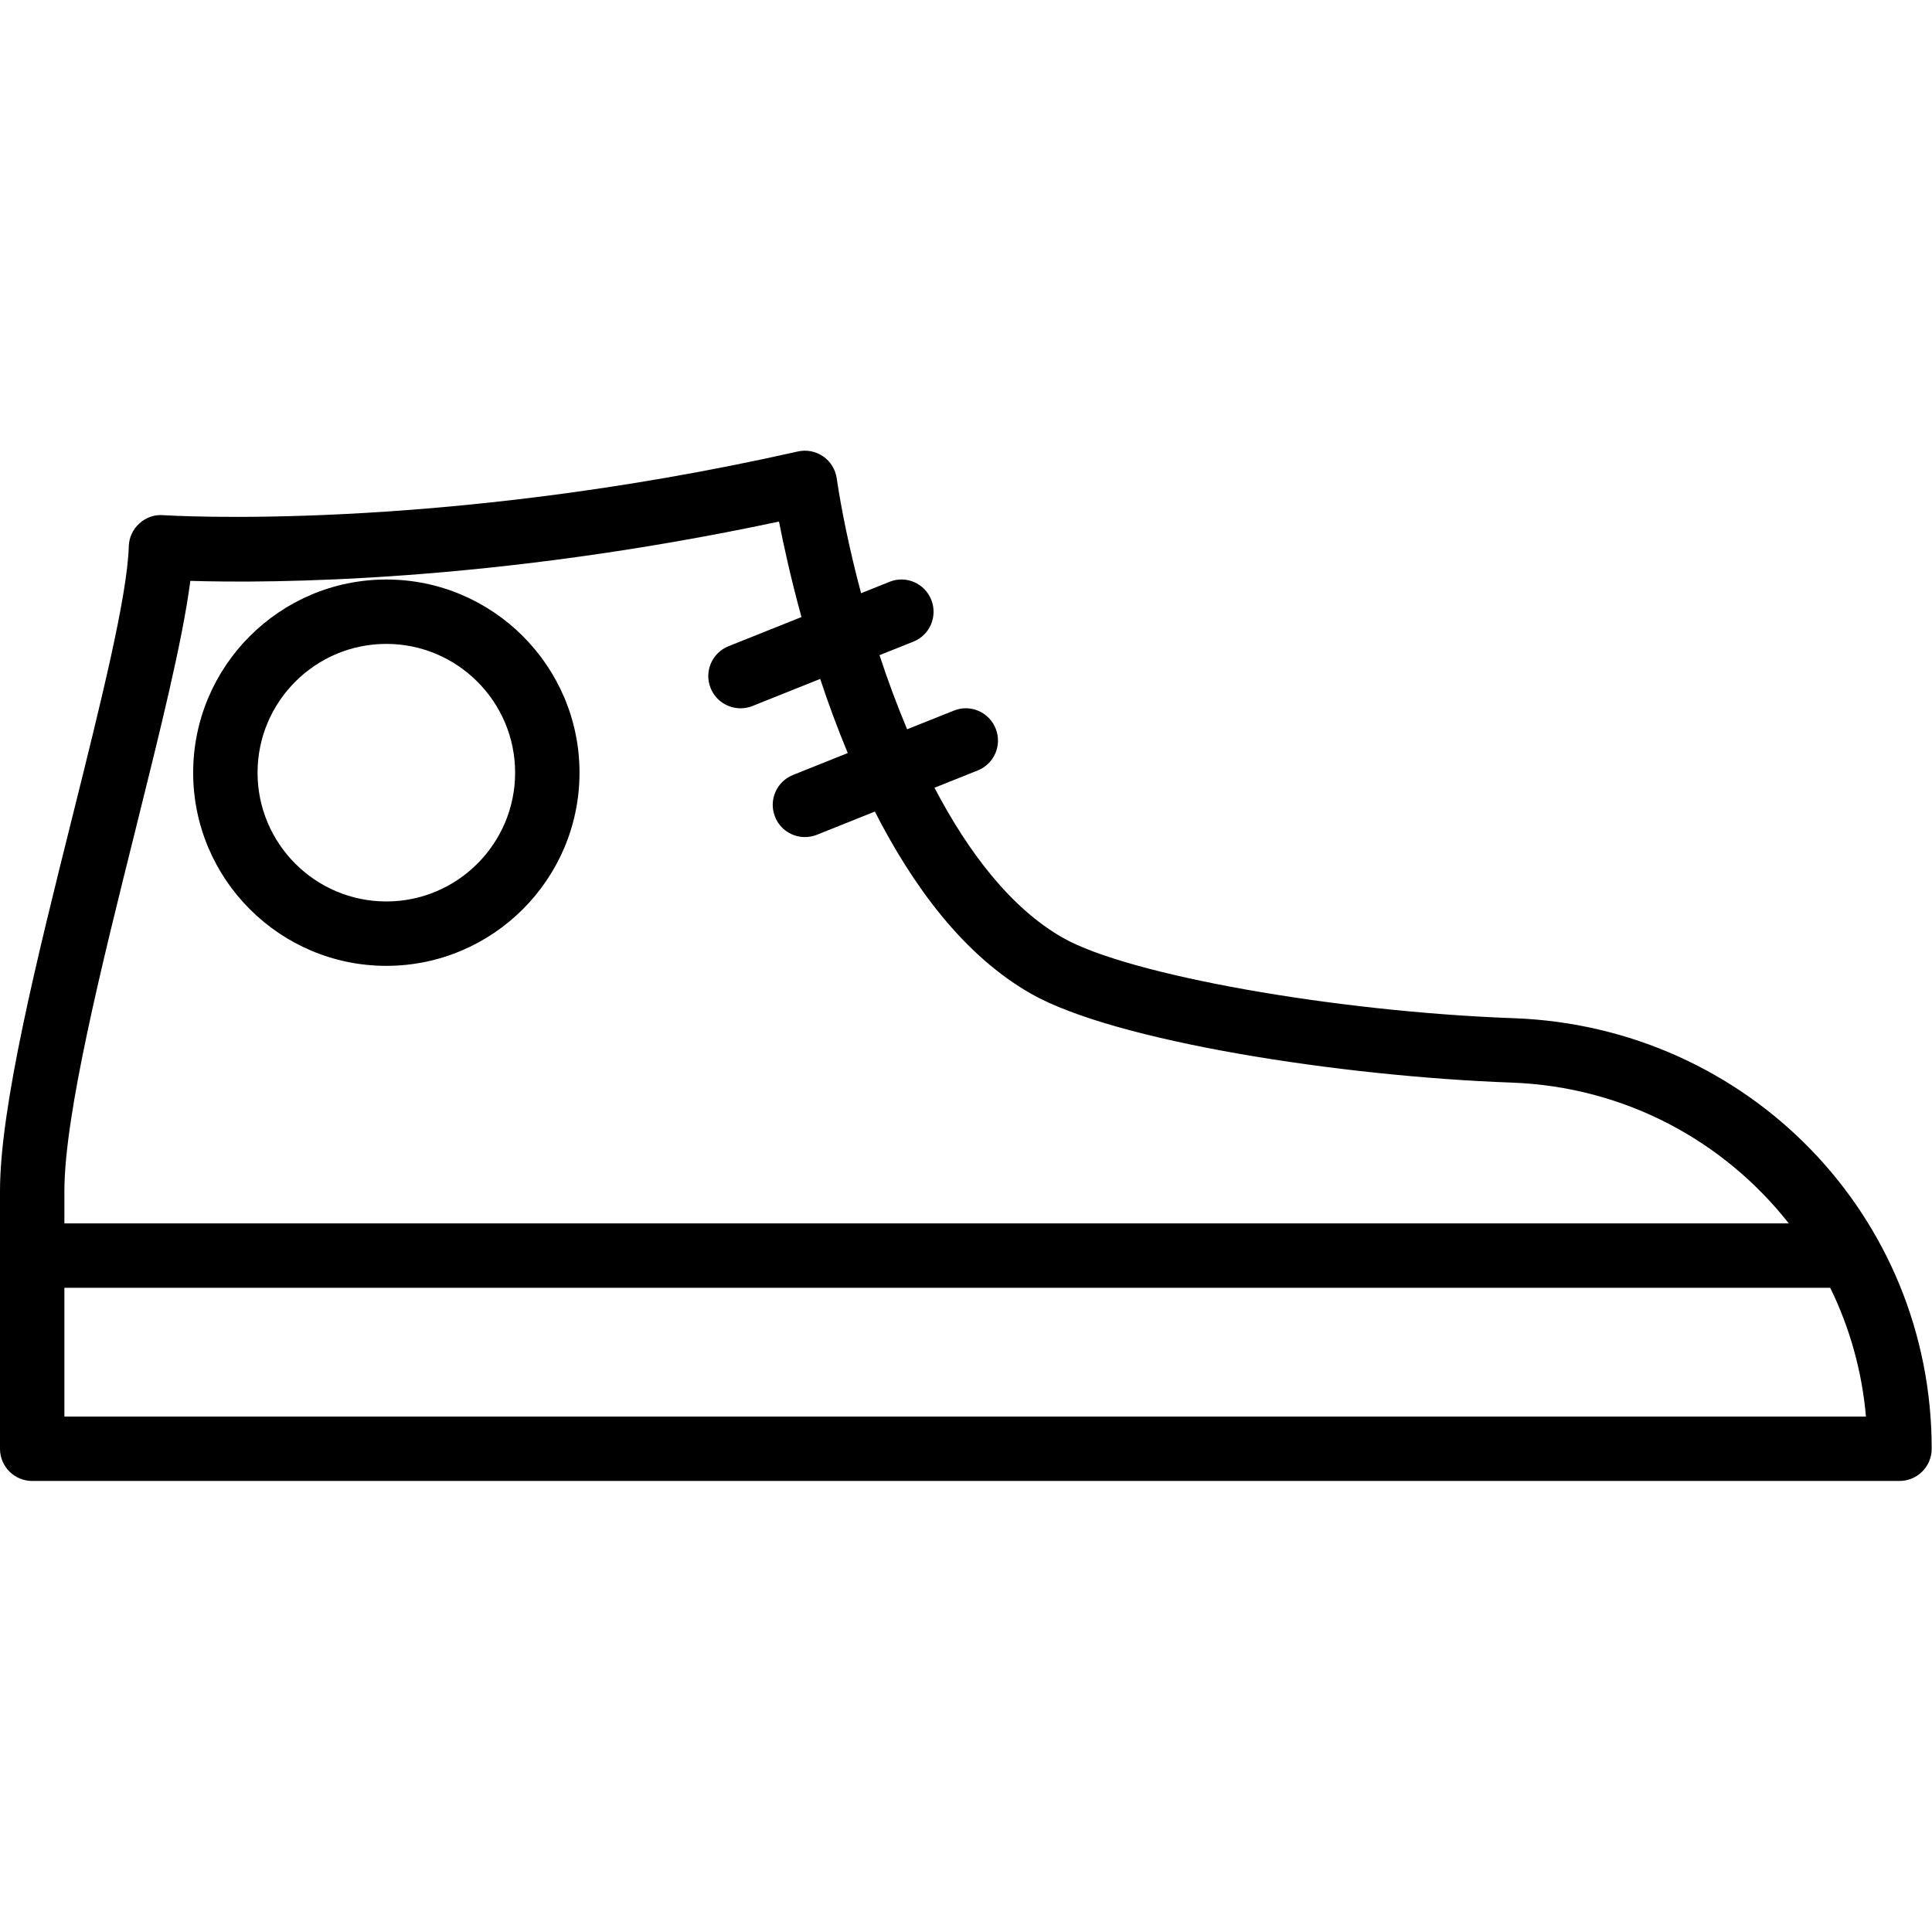 <?xml version="1.0" encoding="UTF-8"?><svg width="64" height="64" version="1.1" viewBox="0 0 64 64" xmlns="http://www.w3.org/2000/svg" xmlns:xlink="http://www.w3.org/1999/xlink"><!--Generated by IJSVG (https://github.com/iconjar/IJSVG)--><path d="M23.507 15.813c-2.78-.101-5.985-.672-6.999-1.248 -.809-.46-1.47-1.328-1.995-2.331l.672-.269c.257-.103.381-.394.278-.65 -.102-.257-.394-.383-.649-.279l-.726.29c-.16-.381-.303-.768-.429-1.151l.526-.21c.257-.103.38-.393.278-.65 -.102-.257-.394-.383-.649-.279l-.441.177c-.18-.674-.306-1.296-.379-1.787 -.02-.137-.097-.26-.211-.339 -.116-.079-.256-.106-.394-.075 -5.628 1.268-9.814.99-9.854.989 -.136-.012-.269.036-.37.128 -.102.091-.161.22-.165.356 -.022.776-.436 2.436-.874 4.192 -.554 2.219-1.126 4.514-1.126 5.823v4c0 .276.224.5.5.5h29c.276 0 .5-.224.5-.5 0-3.619-2.852-6.556-6.493-6.687Zm-22.507 2.687c0-1.187.582-3.521 1.096-5.581 .391-1.572.739-2.965.86-3.898 1.236.038 4.673.031 9.142-.921 .07.36.184.882.349 1.483l-1.133.453c-.257.103-.381.394-.278.65 .078.195.266.314.464.314 .062 0 .125-.011.185-.035l1.053-.421c.124.375.266.762.428 1.151l-.851.341c-.257.103-.381.394-.278.65 .077.195.265.314.463.314 .062 0 .125-.011.185-.035l.902-.361c.594 1.164 1.383 2.236 2.427 2.83 1.304.741 4.815 1.283 7.458 1.379 1.765.063 3.303.909 4.309 2.187h-26.781v-.5Zm0 3.5v-2h27.424c.3.613.493 1.287.555 2h-27.979Zm5-13c-1.654 0-3 1.346-3 3 0 1.654 1.346 3 3 3 1.654 0 3-1.346 3-3 0-1.654-1.346-3-3-3Zm0 5c-1.103 0-2-.897-2-2 0-1.103.897-2 2-2 1.103 0 2 .897 2 2 0 1.103-.897 2-2 2Z" transform="matrix(2.133 0 0 2.133 0 0)" fill="#000"></path></svg>